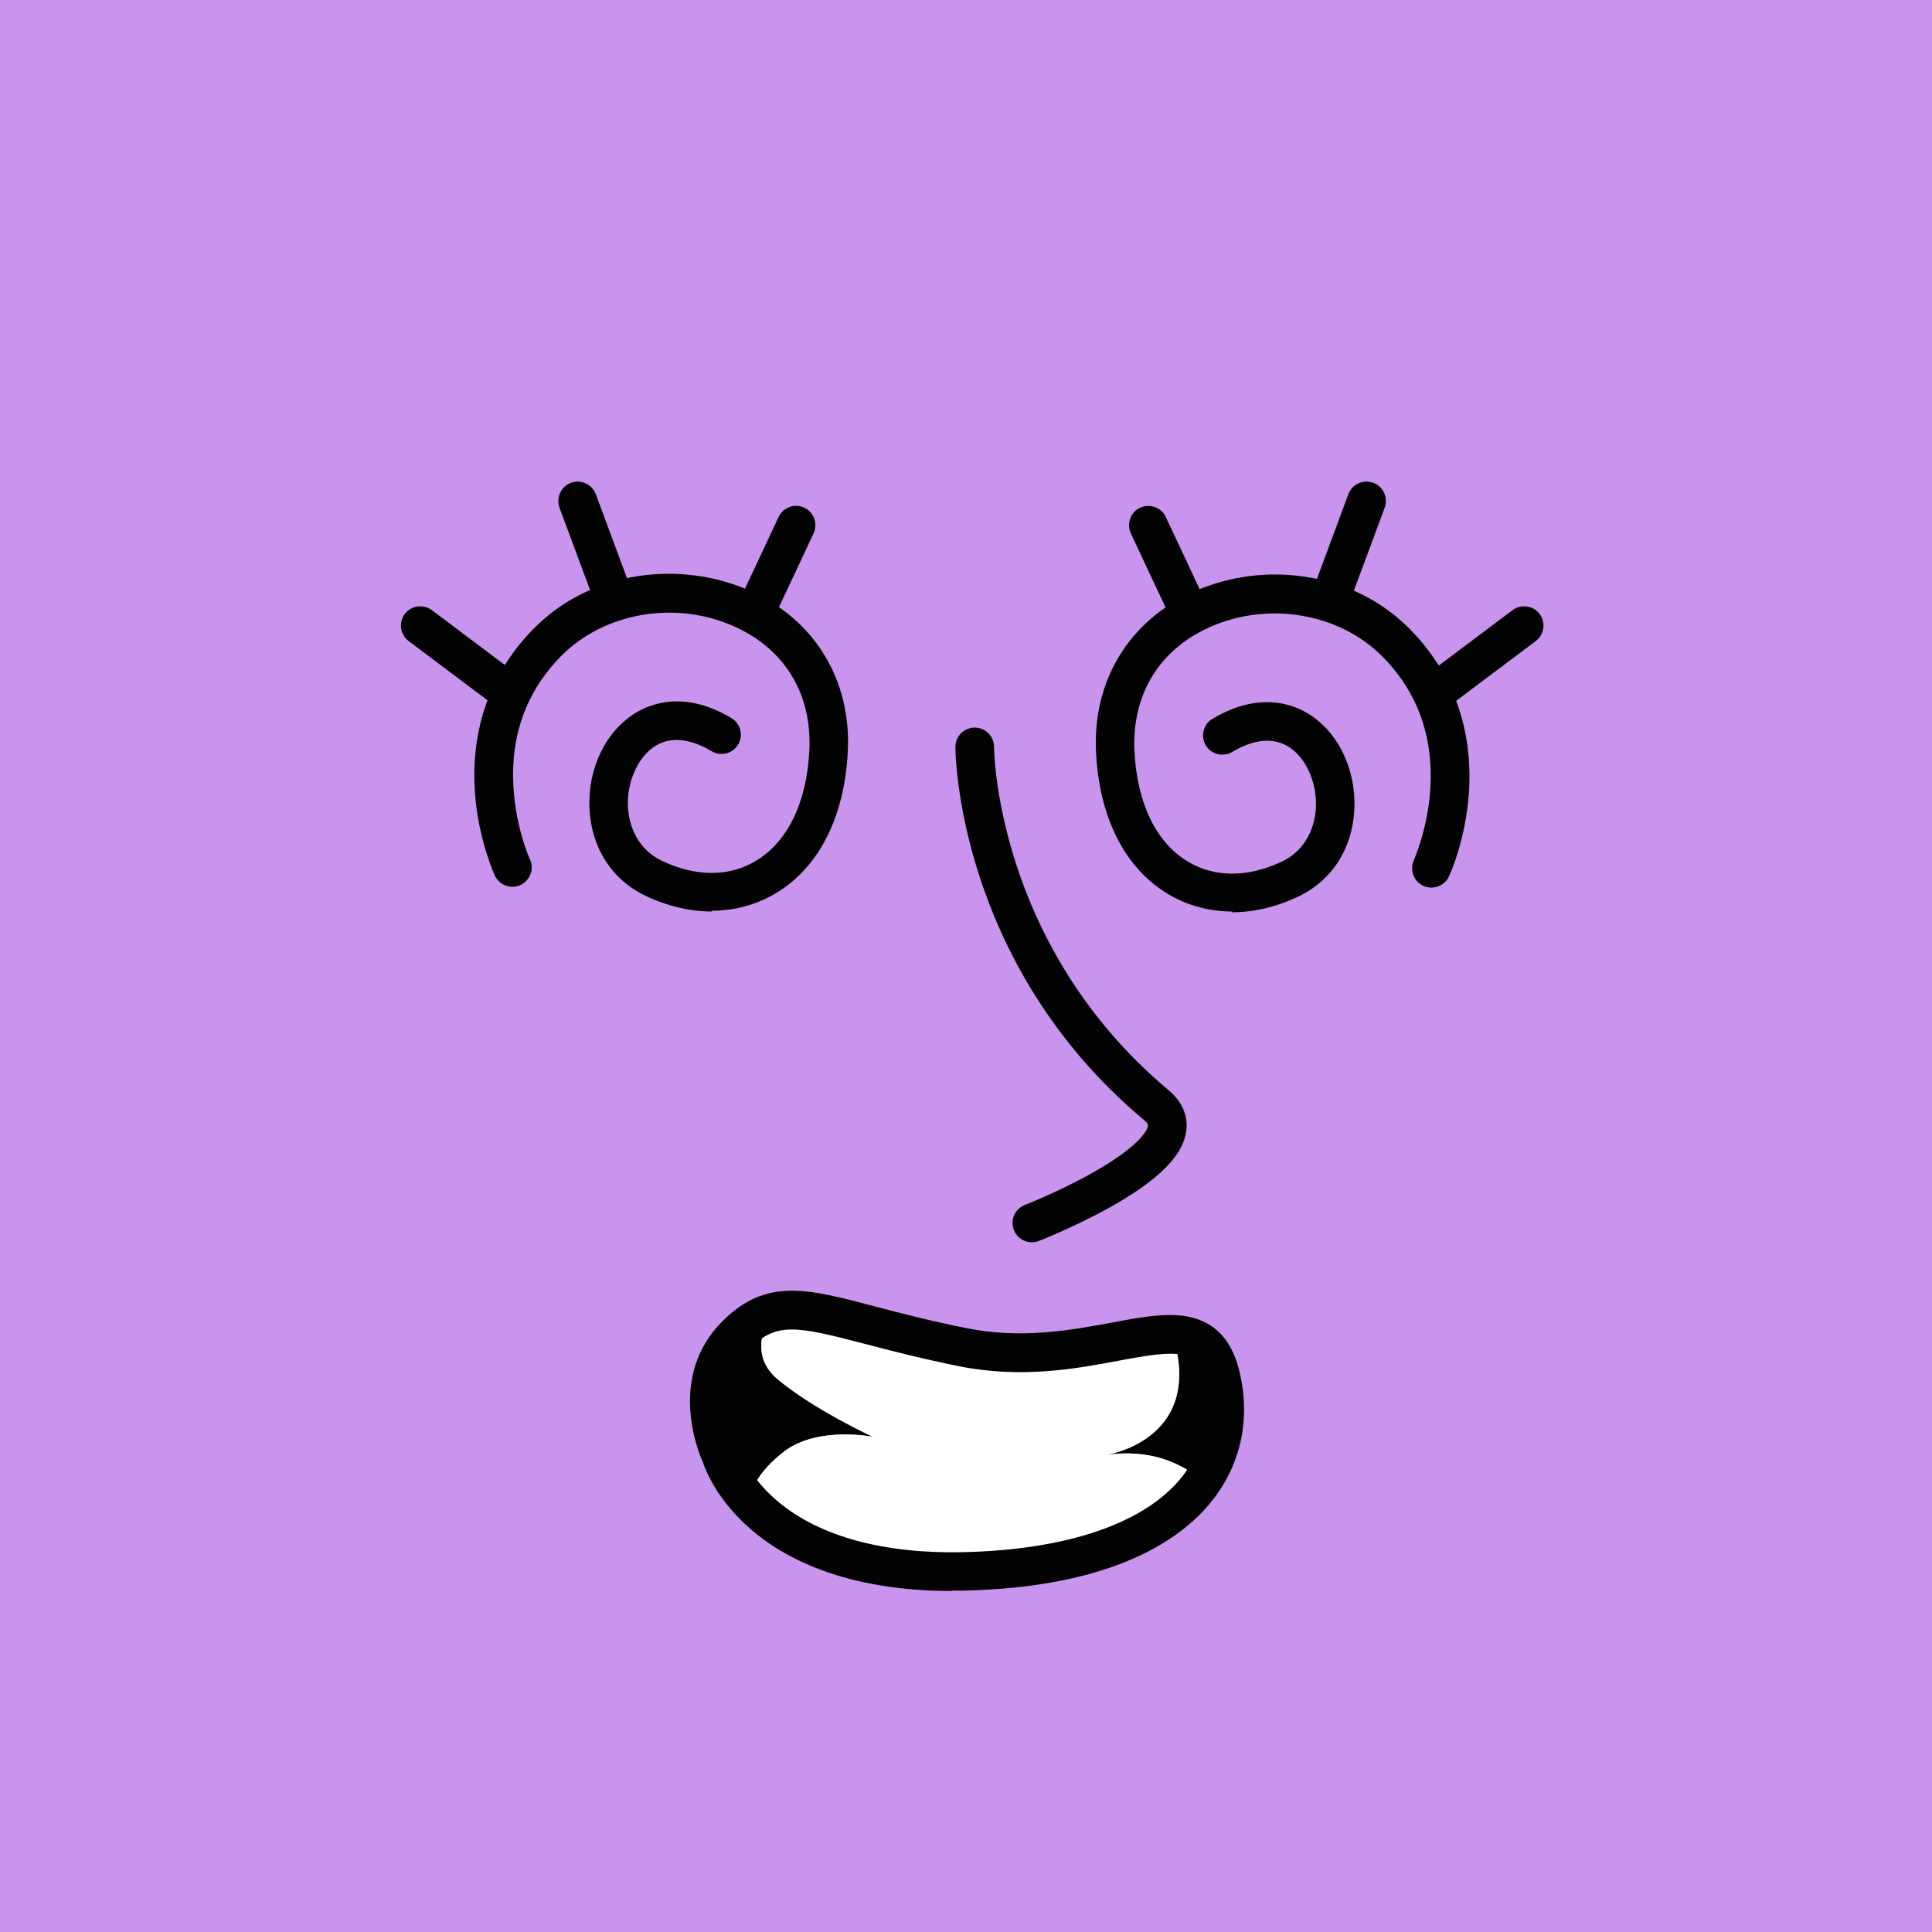 
<svg width="500" height="500" viewBox="0 0 100 100" fill="none" xmlns="http://www.w3.org/2000/svg">
  <rect x="0" y="0" width="200" height="100" fill="#C994EE" />
  <path d="M36.851 47.18C35.731 47.18 34.561 46.91 33.421 46.37C31.671 45.54 30.611 43.89 30.511 41.86C30.411 39.77 31.361 37.82 32.931 36.88C33.761 36.38 35.511 35.76 37.861 37.17C38.331 37.45 38.491 38.07 38.201 38.54C37.921 39.01 37.301 39.17 36.831 38.88C36.061 38.42 34.941 38 33.951 38.59C33.041 39.14 32.441 40.44 32.501 41.76C32.531 42.36 32.761 43.84 34.271 44.56C36.011 45.39 37.741 45.39 39.121 44.56C40.761 43.58 41.751 41.56 41.891 38.86C42.041 35.93 40.621 33.58 37.971 32.41C34.951 31.07 31.291 31.7 29.061 33.94C27.241 35.78 26.401 38.09 26.581 40.8C26.711 42.9 27.421 44.47 27.431 44.48C27.661 44.98 27.441 45.57 26.941 45.81C26.441 46.04 25.851 45.82 25.611 45.32C25.581 45.24 24.751 43.45 24.581 41C24.351 37.7 25.411 34.77 27.641 32.52C29.071 31.08 30.921 30.15 33.011 29.82C34.961 29.52 37.011 29.78 38.771 30.56C42.171 32.06 44.081 35.2 43.881 38.94C43.701 42.32 42.371 44.92 40.131 46.25C39.131 46.84 38.001 47.14 36.821 47.14L36.851 47.18Z" fill="#040303"/>
<path d="M26.411 36.88C26.201 36.88 25.991 36.81 25.811 36.68L21.151 33.18C20.711 32.85 20.621 32.22 20.951 31.78C21.281 31.34 21.911 31.25 22.351 31.58L27.011 35.08C27.451 35.41 27.541 36.04 27.211 36.48C27.011 36.74 26.711 36.88 26.411 36.88Z" fill="#040303"/>
<path d="M31.831 32.13C31.421 32.13 31.041 31.88 30.89 31.48L28.96 26.28C28.77 25.76 29.03 25.19 29.55 24.99C30.07 24.8 30.64 25.06 30.84 25.58L32.77 30.78C32.961 31.3 32.7 31.87 32.181 32.07C32.071 32.11 31.951 32.13 31.831 32.13Z" fill="#040303"/>
<path d="M39.141 32.58C39.001 32.58 38.85 32.55 38.721 32.48C38.221 32.25 38.011 31.65 38.24 31.15L40.3 26.76C40.531 26.26 41.13 26.04 41.63 26.28C42.13 26.51 42.34 27.11 42.111 27.61L40.05 32C39.88 32.36 39.52 32.58 39.141 32.58Z" fill="#040303"/>
<path d="M63.791 47.18C62.611 47.18 61.481 46.88 60.481 46.29C58.241 44.96 56.911 42.36 56.731 38.98C56.531 35.24 58.441 32.1 61.841 30.6C63.611 29.82 65.651 29.55 67.601 29.86C69.691 30.18 71.551 31.12 72.971 32.56C75.201 34.81 76.251 37.74 76.031 41.04C75.861 43.49 75.041 45.28 75.001 45.36C74.771 45.86 74.171 46.08 73.671 45.85C73.171 45.62 72.951 45.02 73.181 44.52C73.181 44.5 73.901 42.93 74.031 40.84C74.201 38.12 73.371 35.81 71.551 33.98C69.331 31.74 65.661 31.11 62.641 32.45C59.991 33.62 58.571 35.97 58.721 38.9C58.861 41.6 59.851 43.62 61.491 44.6C62.881 45.43 64.601 45.42 66.341 44.6C67.851 43.88 68.081 42.4 68.111 41.8C68.171 40.48 67.581 39.18 66.661 38.63C65.671 38.04 64.551 38.46 63.781 38.92C63.311 39.2 62.691 39.05 62.411 38.58C62.131 38.11 62.281 37.49 62.751 37.21C65.101 35.8 66.851 36.42 67.681 36.92C69.251 37.86 70.201 39.81 70.101 41.9C70.001 43.93 68.941 45.58 67.191 46.41C66.051 46.95 64.891 47.22 63.761 47.22L63.791 47.18Z" fill="#040303"/>
<path d="M74.231 36.88C73.931 36.88 73.631 36.74 73.431 36.48C73.101 36.04 73.191 35.41 73.631 35.08L78.291 31.58C78.731 31.25 79.361 31.34 79.691 31.78C80.021 32.22 79.931 32.85 79.491 33.18L74.831 36.68C74.651 36.81 74.441 36.88 74.231 36.88Z" fill="#040303"/>
<path d="M68.801 32.13C68.681 32.13 68.571 32.11 68.451 32.07C67.931 31.88 67.671 31.3 67.861 30.78L69.791 25.58C69.981 25.06 70.561 24.8 71.081 24.99C71.601 25.18 71.861 25.76 71.671 26.28L69.741 31.48C69.591 31.88 69.211 32.13 68.801 32.13Z" fill="#040303"/>
<path d="M61.502 32.58C61.121 32.58 60.761 32.37 60.592 32L58.532 27.61C58.301 27.11 58.511 26.51 59.011 26.28C59.511 26.05 60.111 26.26 60.342 26.76L62.401 31.15C62.632 31.65 62.422 32.25 61.922 32.48C61.782 32.54 61.642 32.58 61.502 32.58Z" fill="#040303"/>
  <path d="M57.23 75.31C59.501 74.98 61.13 75.72 62.261 76.66C63.37 75.05 63.641 73.18 63.221 71.32C62.831 69.61 61.941 69.09 60.651 69.06C60.721 69.19 60.77 69.33 60.81 69.48C62.13 74.6 57.24 75.3 57.24 75.3L57.23 75.31Z" fill="#040303"/>
<path d="M40.61 75.11C42.37 73.8 45.18 74.37 45.18 74.37C45.18 74.37 42.14 72.97 40.25 71.39C38.84 70.22 39.51 68.67 39.95 67.95C39.31 68.13 38.72 68.49 38.11 69.11C35.57 71.65 37.32 75.31 37.32 75.31C37.32 75.31 37.62 76.39 38.74 77.63C38.83 77.25 39.21 76.18 40.62 75.12L40.61 75.11Z" fill="#040303"/>
<path d="M49.87 81.34C56.541 81.19 60.48 79.26 62.27 76.66C61.151 75.72 59.511 74.97 57.24 75.31C57.24 75.31 62.13 74.61 60.81 69.49C60.77 69.34 60.721 69.21 60.651 69.07C58.27 69.02 54.501 70.66 49.87 69.74C44.45 68.66 41.95 67.39 39.95 67.95C39.511 68.67 38.85 70.22 40.251 71.39C42.141 72.97 45.181 74.37 45.181 74.37C45.181 74.37 42.37 73.8 40.611 75.11C39.2 76.17 38.821 77.24 38.73 77.62C40.31 79.38 43.531 81.48 49.87 81.34Z" fill="white"/>
<path d="M49.28 82.35C43.75 82.35 40.58 80.64 38.88 79.17C37.11 77.65 36.5 76.06 36.37 75.66C36.11 75.07 34.56 71.22 37.39 68.39C39.65 66.13 41.77 66.69 45.28 67.62C46.55 67.95 48.13 68.37 50.05 68.75C52.9 69.32 55.47 68.84 57.53 68.46C59.06 68.17 60.39 67.93 61.51 68.15C62.92 68.44 63.8 69.4 64.18 71.09C64.72 73.45 64.23 75.76 62.79 77.61C61.19 79.67 57.64 82.16 49.87 82.33C49.67 82.33 49.46 82.33 49.26 82.33L49.28 82.35ZM38.27 75.02C38.27 75.03 38.7 76.41 40.29 77.74C42.44 79.53 45.75 80.43 49.84 80.34C55.29 80.22 59.33 78.82 61.22 76.39C62.3 75.01 62.65 73.34 62.24 71.55C61.85 69.85 61.17 69.82 57.9 70.43C55.67 70.85 52.89 71.36 49.66 70.72C47.68 70.32 46.07 69.9 44.77 69.56C41.18 68.62 40.18 68.43 38.8 69.81C36.8 71.81 38.14 74.75 38.2 74.87L38.24 74.95L38.26 75.03L38.27 75.02Z" fill="#040303"/>
  <path d="M50.45 38.66C50.45 38.66 50.45 49.33 59.86 57.21C62.77 59.65 53.41 63.3 53.41 63.3" stroke="#040303" stroke-width="2" stroke-linecap="round" stroke-linejoin="round"/>
</svg>
